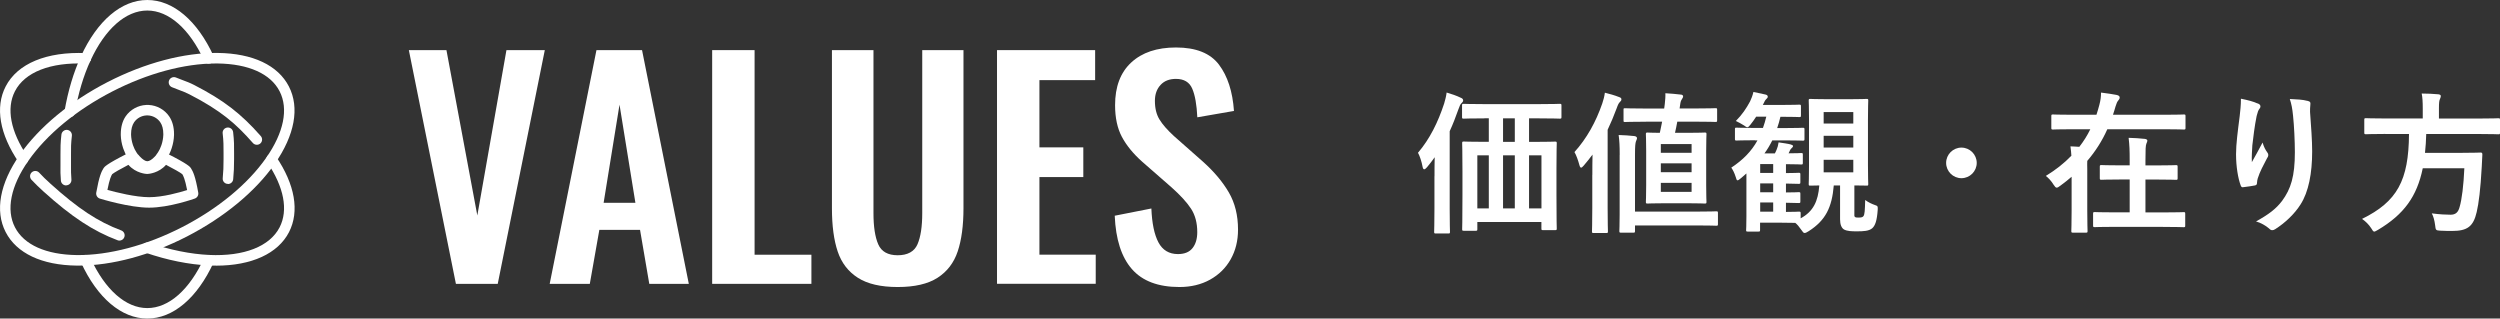<?xml version="1.0" encoding="UTF-8"?><svg id="_レイヤー_2" xmlns="http://www.w3.org/2000/svg" viewBox="0 0 424.97 54.15"><rect x="0" y="0" width="424.97" height="54.15" fill="#333333" stroke="none"/><defs><style>.cls-1{fill:#fff;stroke-width:0px;}</style></defs><g id="_レイヤー_7"><path class="cls-1" d="m243.85,29.95c0-.94,0-2.11.03-3.22-.39.57-.83,1.12-1.3,1.69-.21.23-.36.36-.47.36-.16,0-.23-.16-.29-.44-.16-.88-.47-1.82-.78-2.37,2-2.34,3.41-5.2,4.45-8.37.18-.62.34-1.22.42-1.87.86.26,1.66.52,2.39.88.26.1.42.23.42.47,0,.18-.13.31-.29.47-.18.16-.29.39-.52,1.04-.47,1.33-.94,2.55-1.48,3.72v13.16c0,2.52.05,3.8.05,3.93,0,.26-.03.29-.29.29h-2.11c-.26,0-.29-.03-.29-.29,0-.16.05-1.4.05-3.93v-5.51Zm8.53-9.83c-2.55,0-3.41.05-3.56.05-.26,0-.29-.03-.29-.29v-1.92c0-.29.03-.31.29-.31.16,0,1.01.05,3.56.05h9.2c2.55,0,3.41-.05,3.56-.05.26,0,.29.03.29.31v1.92c0,.26-.03.29-.29.29-.16,0-1.01-.05-3.56-.05h-1.66v4h.81c2.52,0,3.43-.05,3.61-.05.26,0,.29.03.29.29,0,.16-.05,1.17-.05,4.26v4.52c0,4.58.05,5.54.05,5.69,0,.26-.03.29-.29.29h-2.03c-.26,0-.29-.03-.29-.29v-1.09h-10.89v1.2c0,.26-.03.29-.29.29h-2c-.26,0-.29-.03-.29-.29,0-.16.05-1.12.05-5.72v-4.11c0-3.59-.05-4.58-.05-4.76,0-.26.03-.29.29-.29.16,0,1.04.05,3.56.05h.68v-4h-.7Zm.7,15.31v-9.02h-1.95v9.02h1.95Zm4.42-11.31v-4h-2v4h2Zm0,11.31v-9.02h-2v9.02h2Zm2.42-9.02v9.02h2.11v-9.02h-2.11Z"/><path class="cls-1" d="m270.68,29.71c0-.99,0-2.24.03-3.43-.47.62-.96,1.25-1.48,1.85-.21.23-.34.37-.47.37-.1,0-.21-.16-.29-.47-.21-.78-.52-1.66-.83-2.18,2.08-2.31,3.64-5.1,4.73-8.27.21-.62.36-1.2.44-1.82.83.21,1.61.42,2.39.73.29.1.42.18.42.39,0,.18-.08.29-.26.47-.18.16-.31.39-.55,1.07-.47,1.27-.99,2.5-1.53,3.64v13.31c0,2.55.05,3.82.05,3.95,0,.26-.03.29-.29.29h-2.16c-.23,0-.26-.03-.26-.29,0-.16.05-1.4.05-3.95v-5.64Zm4.65-3.38c0-1.59-.05-2.39-.18-3.38.99.03,1.74.08,2.68.18.26.03.44.18.44.34,0,.18-.1.34-.18.57-.1.29-.16.75-.16,2.26v9.67h10.4c2.44,0,3.25-.05,3.41-.05.26,0,.29.03.29.31v1.85c0,.26-.03.29-.29.29-.16,0-.96-.05-3.41-.05h-10.4v.94c0,.26-.03.29-.29.29h-2.08c-.26,0-.29-.03-.29-.29,0-.16.05-.96.05-2.76v-10.17Zm4.47-5.64c-2.55,0-3.41.05-3.56.05-.26,0-.26-.03-.26-.31v-1.77c0-.23,0-.26.26-.26.16,0,1.01.05,3.56.05h3.09l.1-.75c.08-.7.13-1.35.1-1.85.91.05,1.79.13,2.63.23.26,0,.39.16.39.31,0,.13-.08.29-.18.42-.13.18-.23.39-.29.75-.05.29-.1.6-.13.88h2.55c2.55,0,3.38-.05,3.54-.05.26,0,.29.03.29.26v1.77c0,.29-.03.31-.29.31-.16,0-.99-.05-3.54-.05h-2.94c-.1.65-.26,1.27-.39,1.9h2.13c2.05,0,2.76-.05,2.91-.05.29,0,.31.03.31.29,0,.16-.05.99-.05,2.83v5.85c0,1.85.05,2.65.05,2.81,0,.26-.03.29-.31.29-.16,0-.86-.05-2.91-.05h-3.85c-2.05,0-2.76.05-2.94.05-.26,0-.29-.03-.29-.29,0-.18.05-.96.05-2.81v-5.85c0-1.85-.05-2.65-.05-2.83,0-.26.03-.29.29-.29.16,0,.7.05,2.08.05.16-.68.26-1.3.39-1.9h-2.76Zm2.52,5.28h5.23v-1.48h-5.23v1.48Zm5.23,3.3v-1.51h-5.23v1.51h5.23Zm0,1.82h-5.23v1.53h5.23v-1.53Z"/><path class="cls-1" d="m298.35,23.84c-2.26,0-3.02.05-3.17.05-.23,0-.26-.03-.26-.29v-1.61c0-.26.03-.29.26-.29.16,0,.91.05,3.17.05h1.33c.21-.6.42-1.25.57-1.92h-1.72c-.26.42-.6.88-.99,1.38-.23.29-.36.42-.52.42-.13,0-.29-.1-.57-.31-.47-.31-.99-.57-1.38-.75,1.12-1.14,1.77-2.13,2.42-3.33.21-.44.44-1.01.57-1.61.78.16,1.43.29,2.05.44.23.05.39.16.39.37,0,.16-.1.26-.29.44-.16.16-.26.36-.55.96h3.04c2.26,0,2.99-.05,3.15-.05.26,0,.29.03.29.29v1.51c0,.29-.03.31-.29.31-.16,0-.88-.05-3.15-.05h-.05c-.16.68-.34,1.33-.55,1.92h1.2c2.24,0,2.99-.05,3.15-.05.26,0,.29.03.29.29v1.61c0,.26-.03.29-.29.29-.16,0-.91-.05-3.15-.05h-2.03c-.39.78-.81,1.51-1.33,2.21h1.77c.13-.23.21-.44.29-.62.16-.36.26-.73.34-1.25.65.1,1.64.23,2.08.36.26.08.37.16.37.26,0,.13-.08.23-.18.31-.18.16-.26.26-.34.44l-.23.49c1.51,0,1.98-.05,2.13-.05.26,0,.29.03.29.29v1.35c0,.29-.03.31-.29.31-.16,0-.62-.05-2.24-.05h-.34v1.51c1.46,0,2.03-.05,2.16-.05.26,0,.29.03.29.29v1.3c0,.26-.03.29-.29.29-.13,0-.7-.03-2.16-.05v1.51c1.46,0,2.03-.05,2.16-.05.26,0,.29.03.29.29v1.27c0,.26-.03.29-.29.29-.13,0-.7-.03-2.16-.05v1.56c1.51,0,2.05-.05,2.21-.05.26,0,.29.03.29.31v.83c2.16-1.17,2.96-2.91,3.17-5.59-.96.03-1.38.03-1.51.03-.26,0-.29,0-.29-.29,0-.16.05-1.12.05-3.22v-7.72c0-2.08-.05-3.07-.05-3.22,0-.26.03-.29.29-.29.18,0,.83.05,2.89.05h3.74c2.03,0,2.73-.05,2.89-.05.29,0,.31.03.31.29,0,.16-.05,1.14-.05,3.22v7.72c0,2.11.05,3.07.05,3.22,0,.29-.03.29-.31.29-.13,0-.73-.03-2.05-.03v4.65c0,.47-.03.57.08.68.13.13.29.13.62.13.44,0,.7-.05.83-.23.23-.26.26-1.01.31-2.76.55.42,1.2.7,1.66.86.49.16.49.21.47.78-.13,1.92-.44,2.73-.94,3.17-.55.47-1.48.52-2.6.52-.94,0-1.64-.03-2.18-.31-.44-.26-.68-.86-.68-1.72v-5.77h-1.07c-.31,3.72-1.38,5.93-4.26,7.77-.34.21-.52.31-.7.31s-.31-.16-.55-.52c-.39-.57-.7-.94-1.04-1.2-.44,0-1.17-.03-2.31-.03h-3.67v1.25c0,.23-.03.26-.29.26h-1.79c-.26,0-.29-.03-.29-.26,0-.16.05-.65.05-2.34v-7.28l-.96.83c-.26.21-.42.34-.55.34s-.21-.18-.31-.57c-.21-.68-.49-1.22-.75-1.59,1.98-1.3,3.43-2.78,4.45-4.63h-.42Zm3.07,5.56v-1.51h-2.21v1.51h2.21Zm0,3.28v-1.51h-2.21v1.51h2.21Zm0,3.3v-1.56h-2.21v1.56h2.21Zm8.58-16.93v1.95h5.04v-1.95h-5.04Zm5.04,6.03v-2h-5.04v2h5.04Zm0,2.08h-5.04v2.13h5.04v-2.13Z"/><path class="cls-1" d="m336.02,27.69c0,1.43-1.17,2.6-2.6,2.6s-2.6-1.17-2.6-2.6,1.17-2.6,2.6-2.6,2.6,1.17,2.6,2.6Z"/><path class="cls-1" d="m352.17,30.03c-.6.52-1.25,1.04-1.9,1.51-.31.23-.49.36-.65.36-.18,0-.31-.16-.55-.52-.39-.65-.86-1.12-1.3-1.48,1.66-1.01,3.12-2.16,4.34-3.43-.03-.52-.08-.99-.16-1.59.52.03,1.01.03,1.51.08.73-.94,1.35-1.92,1.87-2.99h-3.04c-2.34,0-3.15.05-3.3.05-.26,0-.29-.03-.29-.29v-1.98c0-.26.03-.29.29-.29.16,0,.96.05,3.3.05h4.08c.18-.55.34-1.09.49-1.66.21-.78.29-1.4.29-2.11,1.09.13,1.92.26,2.73.42.31.08.44.23.44.42s-.1.34-.23.49c-.18.21-.31.47-.47,1.01-.13.49-.29.96-.44,1.43h8.76c2.34,0,3.12-.05,3.28-.05.26,0,.29.03.29.29v1.98c0,.26-.03.29-.29.29-.16,0-.94-.05-3.28-.05h-9.72c-.88,1.98-2.03,3.77-3.41,5.38-.03.39,0,.83,0,1.4v7.1c0,2.18.05,3.28.05,3.41,0,.26-.03.29-.29.29h-2.18c-.26,0-.29-.03-.29-.29,0-.16.05-1.22.05-3.41v-5.82Zm7.46,8.53c-2.52,0-3.38.05-3.54.05-.26,0-.29-.03-.29-.29v-1.98c0-.26.03-.29.29-.29.16,0,1.01.05,3.54.05h2.39v-5.59h-1.46c-2.37,0-3.17.05-3.33.05-.26,0-.29-.03-.29-.29v-1.92c0-.26.03-.29.29-.29.16,0,.96.05,3.33.05h1.46v-.75c0-1.85-.03-2.65-.18-3.93.99.03,1.87.08,2.76.18.26.03.42.16.42.26,0,.21-.08.34-.16.55-.13.31-.16.96-.16,2.89v.81h1.85c2.37,0,3.17-.05,3.33-.05.26,0,.29.03.29.29v1.92c0,.26-.03.29-.29.29-.16,0-.96-.05-3.33-.05h-1.85v5.59h2.96c2.5,0,3.35-.05,3.54-.05.23,0,.26.03.26.29v1.98c0,.26-.03.29-.26.29-.18,0-1.04-.05-3.54-.05h-8.03Z"/><path class="cls-1" d="m383.76,17.57c.34.13.49.29.49.52,0,.16-.05.26-.18.42-.18.21-.31.57-.47,1.22-.36,1.77-.57,3.61-.73,4.97-.05.94-.13,1.92-.08,2.86.57-1.01,1.12-2,1.82-3.33.23.78.49,1.25.81,1.69.13.16.16.29.16.42,0,.21-.1.42-.26.65-.57,1.09-1.17,2.18-1.53,3.33-.08.23-.1.47-.13.78,0,.26-.1.36-.34.42-.31.08-1.43.23-2.08.31-.18.03-.31-.16-.36-.34-.42-1.12-.78-3.12-.78-5.28,0-1.74.29-3.87.62-6.47.1-.91.21-1.79.21-2.96,1.17.23,2.16.49,2.83.81Zm8.45-.44c.52.13.57.26.52.7-.05.36-.05.83-.05,1.2.18,2.47.36,4.84.36,6.71,0,3.69-.6,6.89-1.98,9.02-1.01,1.61-2.65,3.15-4.29,4.19-.18.13-.36.18-.52.18-.18,0-.34-.08-.54-.29-.57-.49-1.38-.96-2.21-1.2,2.11-1.17,3.38-2.11,4.42-3.48,1.51-2.05,2.18-4.19,2.18-8.29,0-1.85-.13-4.55-.31-6.21-.13-1.27-.26-1.92-.55-2.83,1.14.05,2.21.1,2.96.31Z"/><path class="cls-1" d="m405.47,22.77c-2.31,0-3.09.05-3.28.05-.26,0-.29-.03-.29-.31v-2.11c0-.29.03-.31.29-.31.18,0,.96.05,3.28.05h6.37v-1.69c0-1.12-.05-1.92-.18-2.55.94,0,1.95.05,2.83.13.26.03.42.13.42.29,0,.18-.08.34-.16.55-.1.21-.16.55-.16,1.51v1.77h6.84c2.34,0,3.12-.05,3.28-.05.23,0,.26.03.26.31v2.11c0,.29-.03.31-.26.31-.16,0-.94-.05-3.28-.05h-9c-.03,1.14-.1,2.21-.21,3.2h6.37c2.18,0,2.91-.05,3.07-.05.26,0,.31.08.31.36-.05.68-.08,1.38-.1,2.03-.21,3.87-.52,6.29-.86,7.72-.57,2.47-1.59,3.22-4.19,3.22-.47,0-1.2,0-2.05-.05-.73-.05-.73-.1-.83-.94-.1-.81-.31-1.56-.57-2,1.35.18,2.52.23,3.2.23.86,0,1.3-.42,1.53-1.3.39-1.3.68-3.69.81-6.6h-7.07c-.99,4.81-3.2,7.85-7.62,10.48-.34.18-.49.29-.62.29-.18,0-.29-.18-.52-.57-.42-.65-.96-1.17-1.56-1.59,5.98-2.94,7.93-6.53,7.98-14.43h-4.03Z"/><path class="cls-1" d="m69.51,8.52h6.38l5.25,28.11,4.95-28.11h6.52l-8,39.73h-7.11l-8-39.73Z"/><path class="cls-1" d="m101.39,8.52h7.75l7.95,39.73h-6.72l-1.57-9.17h-6.92l-1.62,9.17h-6.82l7.95-39.73Zm6.62,25.95l-2.7-16.68-2.7,16.68h5.4Z"/><path class="cls-1" d="m121.06,8.52h7.21v34.78h9.66v4.95h-16.87V8.52Z"/><path class="cls-1" d="m145.83,47.22c-1.64-1.05-2.78-2.53-3.43-4.46-.65-1.93-.98-4.38-.98-7.36V8.52h7.06v27.71c0,2.29.27,4.06.81,5.3.54,1.24,1.64,1.86,3.31,1.86s2.82-.62,3.36-1.86c.54-1.24.81-3.01.81-5.3V8.52h7.01v26.88c0,2.94-.33,5.39-.98,7.33-.65,1.95-1.8,3.44-3.43,4.49-1.64,1.05-3.89,1.57-6.77,1.57s-5.13-.52-6.77-1.57Z"/><path class="cls-1" d="m169.48,8.52h16.68v5.1h-9.47v11.43h7.46v5.05h-7.46v13.19h9.57v4.95h-16.78V8.52Z"/><path class="cls-1" d="m192.41,45.74c-1.78-2.03-2.75-5.05-2.92-9.07l6.23-1.23c.1,2.52.5,4.44,1.2,5.76.7,1.32,1.81,1.99,3.31,1.99,1.11,0,1.94-.33,2.48-1.01.54-.67.81-1.58.81-2.72,0-1.57-.35-2.89-1.05-3.97-.7-1.08-1.81-2.29-3.31-3.63l-5-4.37c-1.54-1.37-2.69-2.79-3.46-4.24-.77-1.45-1.15-3.25-1.15-5.37,0-3.14.91-5.56,2.75-7.26,1.83-1.7,4.37-2.55,7.6-2.55,3.4,0,5.84.97,7.31,2.92,1.47,1.95,2.32,4.57,2.55,7.87l-6.23,1.08c-.1-2.12-.38-3.74-.86-4.86-.47-1.11-1.4-1.67-2.77-1.67-1.11,0-1.99.34-2.62,1.03-.64.69-.96,1.59-.96,2.7,0,1.28.26,2.34.79,3.19.52.85,1.34,1.78,2.45,2.8l4.95,4.37c1.86,1.67,3.32,3.4,4.37,5.2,1.05,1.8,1.57,3.91,1.57,6.33,0,1.9-.42,3.58-1.25,5.05-.83,1.47-2,2.62-3.51,3.46-1.5.83-3.24,1.25-5.2,1.25-3.6,0-6.29-1.01-8.07-3.04Z"/><path class="cls-1" d="m13.37,45.15c-.11,0-.22,0-.33,0-5.94-.07-10.23-2.1-12.08-5.7-1.85-3.6-1-8.27,2.4-13.14,3.28-4.71,8.59-9.09,14.93-12.36,6.35-3.26,13.01-5.03,18.74-4.95,5.94.07,10.23,2.1,12.08,5.7,1.85,3.6,1,8.27-2.4,13.14-3.28,4.71-8.59,9.09-14.93,12.36h0c-6.23,3.2-12.75,4.95-18.41,4.95ZM36.7,10.79c-5.38,0-11.61,1.68-17.59,4.75-6.09,3.13-11.17,7.32-14.29,11.79-3,4.3-3.81,8.32-2.28,11.3,1.53,2.98,5.27,4.66,10.52,4.73,5.46.05,11.81-1.62,17.9-4.75h0c6.09-3.13,11.17-7.32,14.29-11.79,3-4.3,3.81-8.32,2.28-11.3-1.53-2.98-5.27-4.66-10.52-4.73-.1,0-.21,0-.31,0Zm-5.33,28.62h0,0Z"/><path class="cls-1" d="m43.66,24.61c-.25,0-.5-.1-.67-.3-2.83-3.22-5.38-5.49-10.79-8.27-.6-.31-1.17-.52-1.77-.75-.39-.15-.79-.29-1.21-.47-.45-.19-.66-.72-.47-1.17.19-.45.72-.66,1.17-.47.38.16.76.31,1.13.44.62.23,1.27.47,1.96.83,4.97,2.56,7.93,4.83,11.32,8.68.33.37.29.94-.08,1.26-.17.15-.38.22-.59.22Z"/><path class="cls-1" d="m20.3,40.9c-.1,0-.21-.02-.31-.06-4.15-1.56-7.8-3.96-12.61-8.3-.91-.82-1.23-1.16-2.02-1.97-.34-.36-.33-.92.02-1.26.36-.34.92-.33,1.26.02.75.78,1.06,1.11,1.93,1.89,4.69,4.23,8.06,6.46,12.04,7.95.46.17.7.69.52,1.15-.13.36-.47.58-.84.58Z"/><path class="cls-1" d="m11.24,31.52c-.46,0-.85-.35-.89-.82-.09-1.05-.08-1.64-.07-2.45,0-.27,0-.56,0-.92,0-.38,0-.71,0-1.01,0-1.22-.01-1.95.16-3.45.06-.49.51-.84.99-.79.49.06.84.5.79.99-.16,1.39-.16,2.04-.15,3.23,0,.3,0,.64,0,1.02,0,.36,0,.66,0,.93,0,.79-.01,1.32.07,2.28.04.49-.32.92-.81.97-.03,0-.05,0-.08,0Z"/><path class="cls-1" d="m38.75,31.26s-.05,0-.08,0c-.49-.04-.86-.47-.81-.96.11-1.28.14-1.82.14-3.22,0-.39,0-.73,0-1.04,0-1.24.01-1.99-.15-3.37-.06-.49.29-.93.79-.99.48-.06.93.29.99.79.17,1.49.17,2.33.16,3.59,0,.31,0,.65,0,1.03,0,1.46-.04,2.05-.15,3.37-.04.47-.43.82-.89.82Z"/><path class="cls-1" d="m25.06,29.19c-.86,0-1.75-.47-2.58-1.36l-.06-.06s-.04-.05-.07-.08l-.12-.13c-.06-.07-.1-.12-.14-.17,0,0,0-.01-.01-.02-.06-.07-.11-.15-.17-.22-.01-.01-.03-.04-.04-.06,0,0-.02-.03-.02-.04l-.07-.11s-.02-.03-.03-.04c-.02-.03-.04-.05-.05-.08-.28-.42-.52-.93-.72-1.5l-.06-.17c-.24-.72-.37-1.46-.39-2.18v-.02s0-.05,0-.06v-.11c0-1.16.28-2.21.83-3.01.79-1.14,2.08-1.86,3.47-1.93,0,0,.04,0,.05,0,.15,0,.26,0,.35,0h.06c1.38.07,2.68.79,3.46,1.93.55.8.84,1.85.83,3.02v.12s0,.05,0,.05c-.02.74-.16,1.49-.39,2.2l-.06.17c-.19.56-.44,1.07-.73,1.51,0,0-.02.03-.03.05,0,0-.03.04-.03.04l-.08.11s-.05.08-.08.11c-.04.06-.1.13-.15.2,0,.01-.02.02-.02.03-.04.05-.08.1-.12.15-.01.01-.02.03-.04.04,0,0-.02.02-.02.02l-.19.21c-.84.91-1.73,1.37-2.57,1.37Zm-1.55-2.9s.06.07.09.11c0,0,.02.03.02.03l.16.18c.47.5.93.8,1.26.8.34,0,.81-.3,1.27-.79l.16-.18.02.02s0-.02.01-.03h-.02c.04-.07.07-.1.1-.14,0,0,0,0,0-.01h0c.05-.06.09-.12.13-.18l.14-.2s.02-.03.02-.03c.21-.32.4-.71.54-1.13l.05-.14c.18-.54.28-1.12.3-1.67,0,0,0-.04,0-.07v-.08c0-.81-.17-1.5-.52-2-.47-.69-1.25-1.12-2.08-1.16h-.05s-.05,0-.08,0c-.05,0-.08,0-.1,0,0,0-.04,0-.04,0-.84.04-1.62.47-2.09,1.16-.34.5-.52,1.19-.52,1.99v.1s0,.02,0,.02c0,0,0,.03,0,.04.02.54.12,1.12.3,1.67l.05.14c.15.43.33.81.55,1.13l.03.05s.02.03.04.06l.08.12c.05.07.09.12.14.18,0,0,.01.01.02.02Zm3.46.54l.2.16-.2-.16Zm-4.66-3.93h0,0Z"/><path class="cls-1" d="m25.36,35.3c-3.38,0-8.18-1.48-8.38-1.54-.43-.13-.69-.56-.62-1.01.5-2.81.89-3.6,1.25-4.17.12-.19.41-.65,4.1-2.51.42-.21.94-.06,1.17.35.67,1.16,1.89,1.33,2.14,1.36.26-.03,1.49-.22,2.15-1.36.24-.41.75-.56,1.17-.35,3.7,1.86,3.99,2.32,4.11,2.51.36.57.76,1.36,1.25,4.17.08.43-.17.85-.58,1-.18.06-4.37,1.55-7.77,1.55Zm-7.09-3.02c1.47.41,4.74,1.24,7.09,1.24s5.14-.8,6.45-1.21c-.37-1.89-.65-2.43-.82-2.7-.3-.26-1.55-.96-2.77-1.59-1.21,1.39-2.91,1.54-3.13,1.55-.03,0-.07,0-.11,0-.09,0-1.88-.09-3.15-1.55-1.22.63-2.46,1.33-2.76,1.59-.17.27-.44.8-.81,2.67Z"/><path class="cls-1" d="m11.85,19.92c-.05,0-.1,0-.15-.01-.49-.08-.81-.54-.73-1.03.59-3.43,1.53-6.57,2.79-9.32.21-.45.74-.64,1.18-.44.45.21.64.74.44,1.18-1.2,2.61-2.09,5.6-2.65,8.88-.07.44-.45.74-.88.74Z"/><path class="cls-1" d="m35.51,10.82c-.34,0-.66-.19-.81-.52-2.49-5.41-6.01-8.51-9.66-8.51s-7.17,3.1-9.66,8.51c-.21.45-.74.64-1.18.44-.45-.21-.64-.74-.44-1.18C16.55,3.48,20.66,0,25.04,0s8.49,3.48,11.28,9.55c.21.45,0,.98-.44,1.18-.12.06-.25.08-.37.08Z"/><path class="cls-1" d="m25.04,54.15c-4.38,0-8.49-3.48-11.28-9.55-.21-.45,0-.98.44-1.18.45-.21.98,0,1.18.44,2.49,5.41,6.01,8.51,9.66,8.51s7.17-3.1,9.66-8.51c.21-.45.74-.65,1.18-.44.45.21.64.74.44,1.18-2.79,6.07-6.9,9.55-11.28,9.55Z"/><path class="cls-1" d="m35.51,45.12s-.03,0-.04,0c-3.34-.15-7.05-.9-10.72-2.16-.47-.16-.71-.67-.55-1.14.16-.47.67-.71,1.14-.55,3.51,1.21,7.04,1.92,10.22,2.07.49.02.87.44.85.93-.02.48-.42.85-.89.85Z"/><path class="cls-1" d="m36.71,45.15c-.41,0-.82,0-1.24-.03-.49-.02-.87-.44-.85-.93s.43-.87.93-.85c5.94.27,10.31-1.45,11.98-4.7,1.5-2.92.75-6.84-2.11-11.06-.28-.41-.17-.96.24-1.24.41-.28.96-.17,1.24.24,3.25,4.78,4.04,9.35,2.23,12.88-1.88,3.65-6.36,5.7-12.41,5.7Z"/><path class="cls-1" d="m3.92,27.97c-.29,0-.57-.14-.74-.39C-.07,22.8-.86,18.22.96,14.7c2-3.9,6.98-5.96,13.65-5.67.49.02.87.44.85.93-.02.49-.43.87-.93.85-5.94-.26-10.32,1.45-11.99,4.7-1.5,2.92-.75,6.84,2.11,11.06.28.41.17.96-.24,1.24-.15.1-.33.15-.5.15Z"/></g></svg>